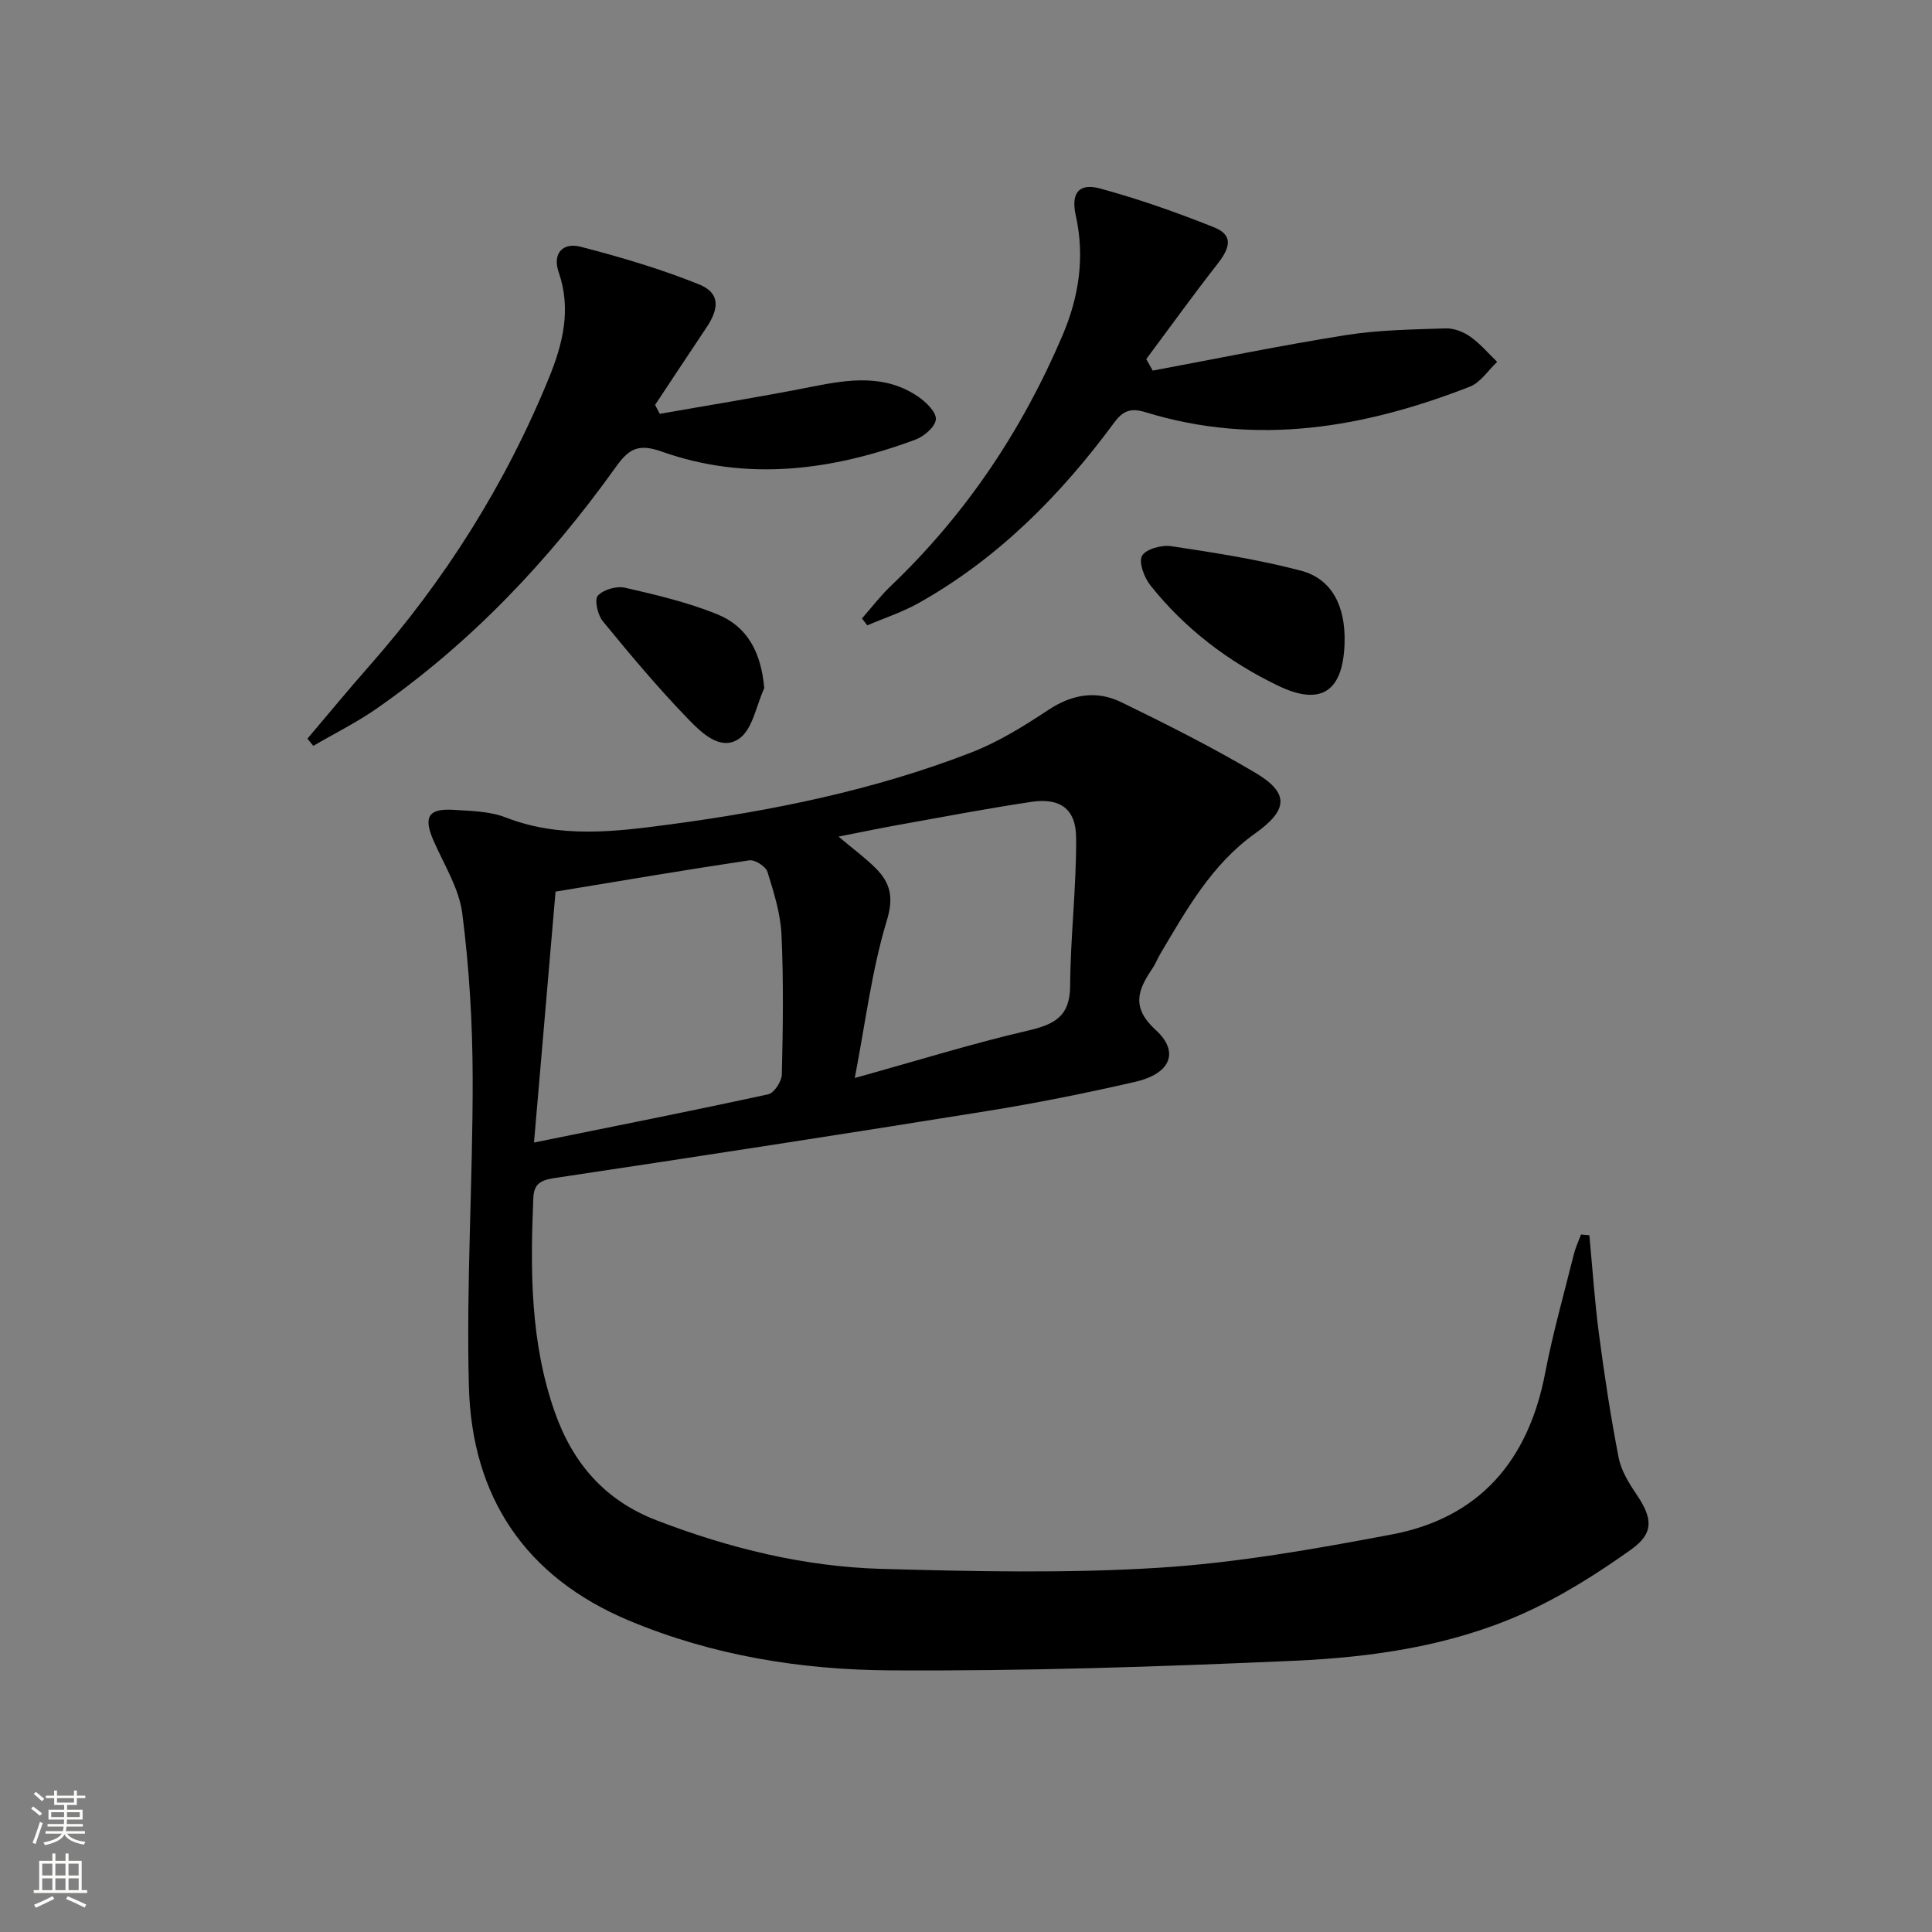 <svg enable-background="new 0 0 400 400" viewBox="0 0 400 400" xmlns="http://www.w3.org/2000/svg"><rect x="0" y="0" width="400" height="400" fill="#808080" stroke="none"/><g fill="#010000"><path d="m329.06 255.75c.65 6.85 1.1 13.73 2 20.54 1.12 8.53 2.42 17.05 4.06 25.49.52 2.66 2.09 5.24 3.65 7.54 3.36 4.95 3.77 8.05-1.07 11.5-7.11 5.07-14.65 9.82-22.6 13.36-14.89 6.62-31.01 8.94-47.1 9.66-27.91 1.24-55.88 2.17-83.81 1.99-18.43-.12-36.71-3.08-53.99-10.32-21.5-9.02-32.5-25.64-33.12-48.41-.57-21.24.82-42.52.78-63.78-.02-11.41-.7-22.89-2.15-34.21-.67-5.23-3.83-10.17-6-15.18-2.07-4.79-1.02-6.59 4.2-6.26 3.64.23 7.5.29 10.81 1.58 11.24 4.37 22.65 2.95 33.98 1.44 21.25-2.84 42.24-7.09 62.3-14.86 5.65-2.19 10.96-5.47 16.04-8.84 4.93-3.27 9.98-4.1 15.08-1.62 9.4 4.57 18.77 9.29 27.76 14.61 7.13 4.22 6.8 7.73-.05 12.6-8.96 6.38-14.17 15.75-19.61 24.92-.59 1-1.01 2.12-1.66 3.07-3.02 4.42-4.37 8.04.72 12.68 4.99 4.55 3.06 9.05-4.22 10.72-10.18 2.35-20.45 4.41-30.77 6.07-29.82 4.8-59.67 9.39-89.54 13.87-2.84.43-4.21 1.23-4.33 4.09-.64 15-.64 29.91 4.44 44.35 3.74 10.63 10.39 18.32 21.13 22.44 15.01 5.76 30.5 9.58 46.53 10.03 19.11.53 38.29.96 57.34-.23 16.16-1.01 32.27-3.87 48.22-6.88 18.24-3.43 28.35-15.32 31.82-33.39 1.59-8.29 3.91-16.45 5.95-24.65.35-1.4.98-2.72 1.48-4.08.58.05 1.15.11 1.73.16zm-218.5-19.2c17.05-3.46 32.81-6.57 48.5-9.99 1.22-.27 2.77-2.65 2.81-4.09.23-9.65.37-19.32-.07-28.95-.2-4.39-1.59-8.78-2.91-13.02-.35-1.12-2.6-2.55-3.76-2.38-13.26 1.98-26.47 4.23-40.11 6.48-1.48 17.19-2.92 34-4.46 51.95zm66.41-13.36c13.09-3.64 24.34-7.14 35.79-9.8 5.46-1.27 8.77-2.86 8.8-9.26.06-10.25 1.32-20.5 1.24-30.74-.05-5.99-3.4-8.26-9.3-7.37-9.18 1.38-18.31 3.12-27.45 4.76-3.91.7-7.8 1.52-12.44 2.43 3.12 2.63 5.54 4.4 7.64 6.49 3.1 3.09 3.84 6.04 2.33 10.98-3.09 10.2-4.38 20.96-6.61 32.51z"/><path d="m136.6 85.68c10.5-1.85 21.03-3.53 31.48-5.61 7.64-1.52 15.16-2.66 22.06 2.08 1.62 1.11 3.74 3.21 3.62 4.68-.13 1.54-2.45 3.53-4.23 4.19-17.22 6.39-34.84 8.74-52.54 2.47-4.89-1.73-6.82-.52-9.48 3.19-13.84 19.34-30.02 36.45-49.63 50.09-4.12 2.86-8.67 5.11-13.02 7.65-.4-.5-.8-.99-1.21-1.49 4.24-4.99 8.4-10.05 12.73-14.96 15.75-17.86 28.29-37.73 37.29-59.77 2.85-6.99 4.65-14.18 2.01-21.81-1.37-3.94.87-6.24 4.5-5.31 8.28 2.14 16.55 4.58 24.48 7.77 4.35 1.74 4.38 4.83 1.58 9-3.56 5.31-7.07 10.65-10.61 15.98.33.61.65 1.23.97 1.85z"/><path d="m238.66 76.73c13.33-2.49 26.62-5.23 40-7.35 6.79-1.08 13.75-1.16 20.64-1.39 1.7-.06 3.68.71 5.1 1.71 2.06 1.45 3.74 3.45 5.57 5.22-1.86 1.75-3.43 4.26-5.64 5.13-21.8 8.51-44.08 12.38-67.11 5.31-3.02-.93-4.64-.43-6.55 2.15-11.07 15.01-24.01 28.08-40.41 37.31-3.37 1.9-7.12 3.12-10.7 4.65-.37-.48-.73-.95-1.1-1.43 1.97-2.23 3.78-4.63 5.93-6.68 15.53-14.8 27.2-32.23 35.59-51.91 3.4-7.98 4.66-16.2 2.75-24.83-1.04-4.67.63-6.79 5.08-5.58 7.98 2.17 15.83 4.94 23.52 8.01 3.83 1.53 3.59 3.95.79 7.53-5.07 6.48-9.88 13.17-14.8 19.77.45.79.89 1.59 1.34 2.38z"/><path d="m278.38 133.11c-.28 10.01-4.82 13.16-13.72 8.88-10.29-4.95-19.31-11.78-26.46-20.77-1.29-1.62-2.49-4.76-1.76-6.13.75-1.4 4.07-2.31 6.05-2.01 9 1.36 18.05 2.75 26.84 5.07 6.45 1.7 9.27 7.37 9.05 14.96z"/><path d="m158.23 142.48c-1.66 3.59-2.4 8.51-5.2 10.45-3.91 2.7-7.9-1.32-10.62-4.13-6.21-6.42-11.96-13.29-17.62-20.2-1.06-1.29-1.76-4.48-1-5.29 1.16-1.26 3.9-2.03 5.66-1.62 6.42 1.47 12.9 3.01 18.98 5.46 6.31 2.53 9.16 7.9 9.8 15.33z"/></g><path d="m6.44 374.46.42-.45c.65.47 1.27.95 1.85 1.44l-.45.49c-.65-.56-1.25-1.06-1.82-1.48m.93 7.33-.63-.26c.55-1.36 1.05-2.8 1.52-4.33.19.1.38.19.59.27-.46 1.29-.95 2.73-1.48 4.32m-.38-10.38.44-.42c.43.34 1.01.82 1.74 1.44l-.49.49c-.53-.51-1.09-1.01-1.69-1.51m2.5.35h1.72v-1.04h.59v1.04h3.52v-1.04h.59v1.04h1.75v.53h-1.75v1.42h-2.03v.97h3.22v2.03h-3.24c0 .35-.01.66-.03.93h3.32v.53h-3.37c-.03.27-.08.58-.15.94h3.96v.53h-3.71c.67.92 1.93 1.48 3.79 1.68-.13.24-.23.44-.29.59-2.13-.38-3.48-1.08-4.04-2.12-.43.97-1.77 1.72-4.03 2.23-.09-.19-.2-.37-.33-.55 2.1-.42 3.37-1.03 3.81-1.83h-3.36v-.53h3.58c.08-.29.13-.61.16-.94h-3.33v-.53h3.39c.02-.27.04-.58.04-.93h-3.23v-2.03h3.25v-.97h-2.07v-1.42h-1.73zm1.12 3.44v1h2.65c.01-.3.02-.44.01-.4v-.25-.35zm1.19-2h3.52v-.91h-3.52zm4.71 2h-2.63v.59c0 .15-.01.28-.01.4h2.64z" fill="#fbfcfa"/><path d="m13.56 383.74h.63v1.52h2.72v6.07h1.13v.6h-11.06v-.6h1.13v-6.07h2.73v-1.52h.63v1.52h2.1v-1.52zm-2.69 8.83.38.56c-1.24.63-2.53 1.25-3.85 1.85-.1-.21-.21-.42-.34-.63 1.36-.55 2.63-1.15 3.81-1.78m-2.13-4.27h2.1v-2.45h-2.1zm0 3.04h2.1v-2.46h-2.1zm2.72-3.04h2.1v-2.45h-2.1zm0 3.04h2.1v-2.46h-2.1zm6.07 3.6c-1.41-.71-2.7-1.3-3.86-1.78l.35-.56c1.45.62 2.75 1.19 3.84 1.72zm-1.25-9.09h-2.1v2.45h2.1zm-2.09 5.49h2.1v-2.46h-2.1z" fill="#fbfcfa"/></svg>